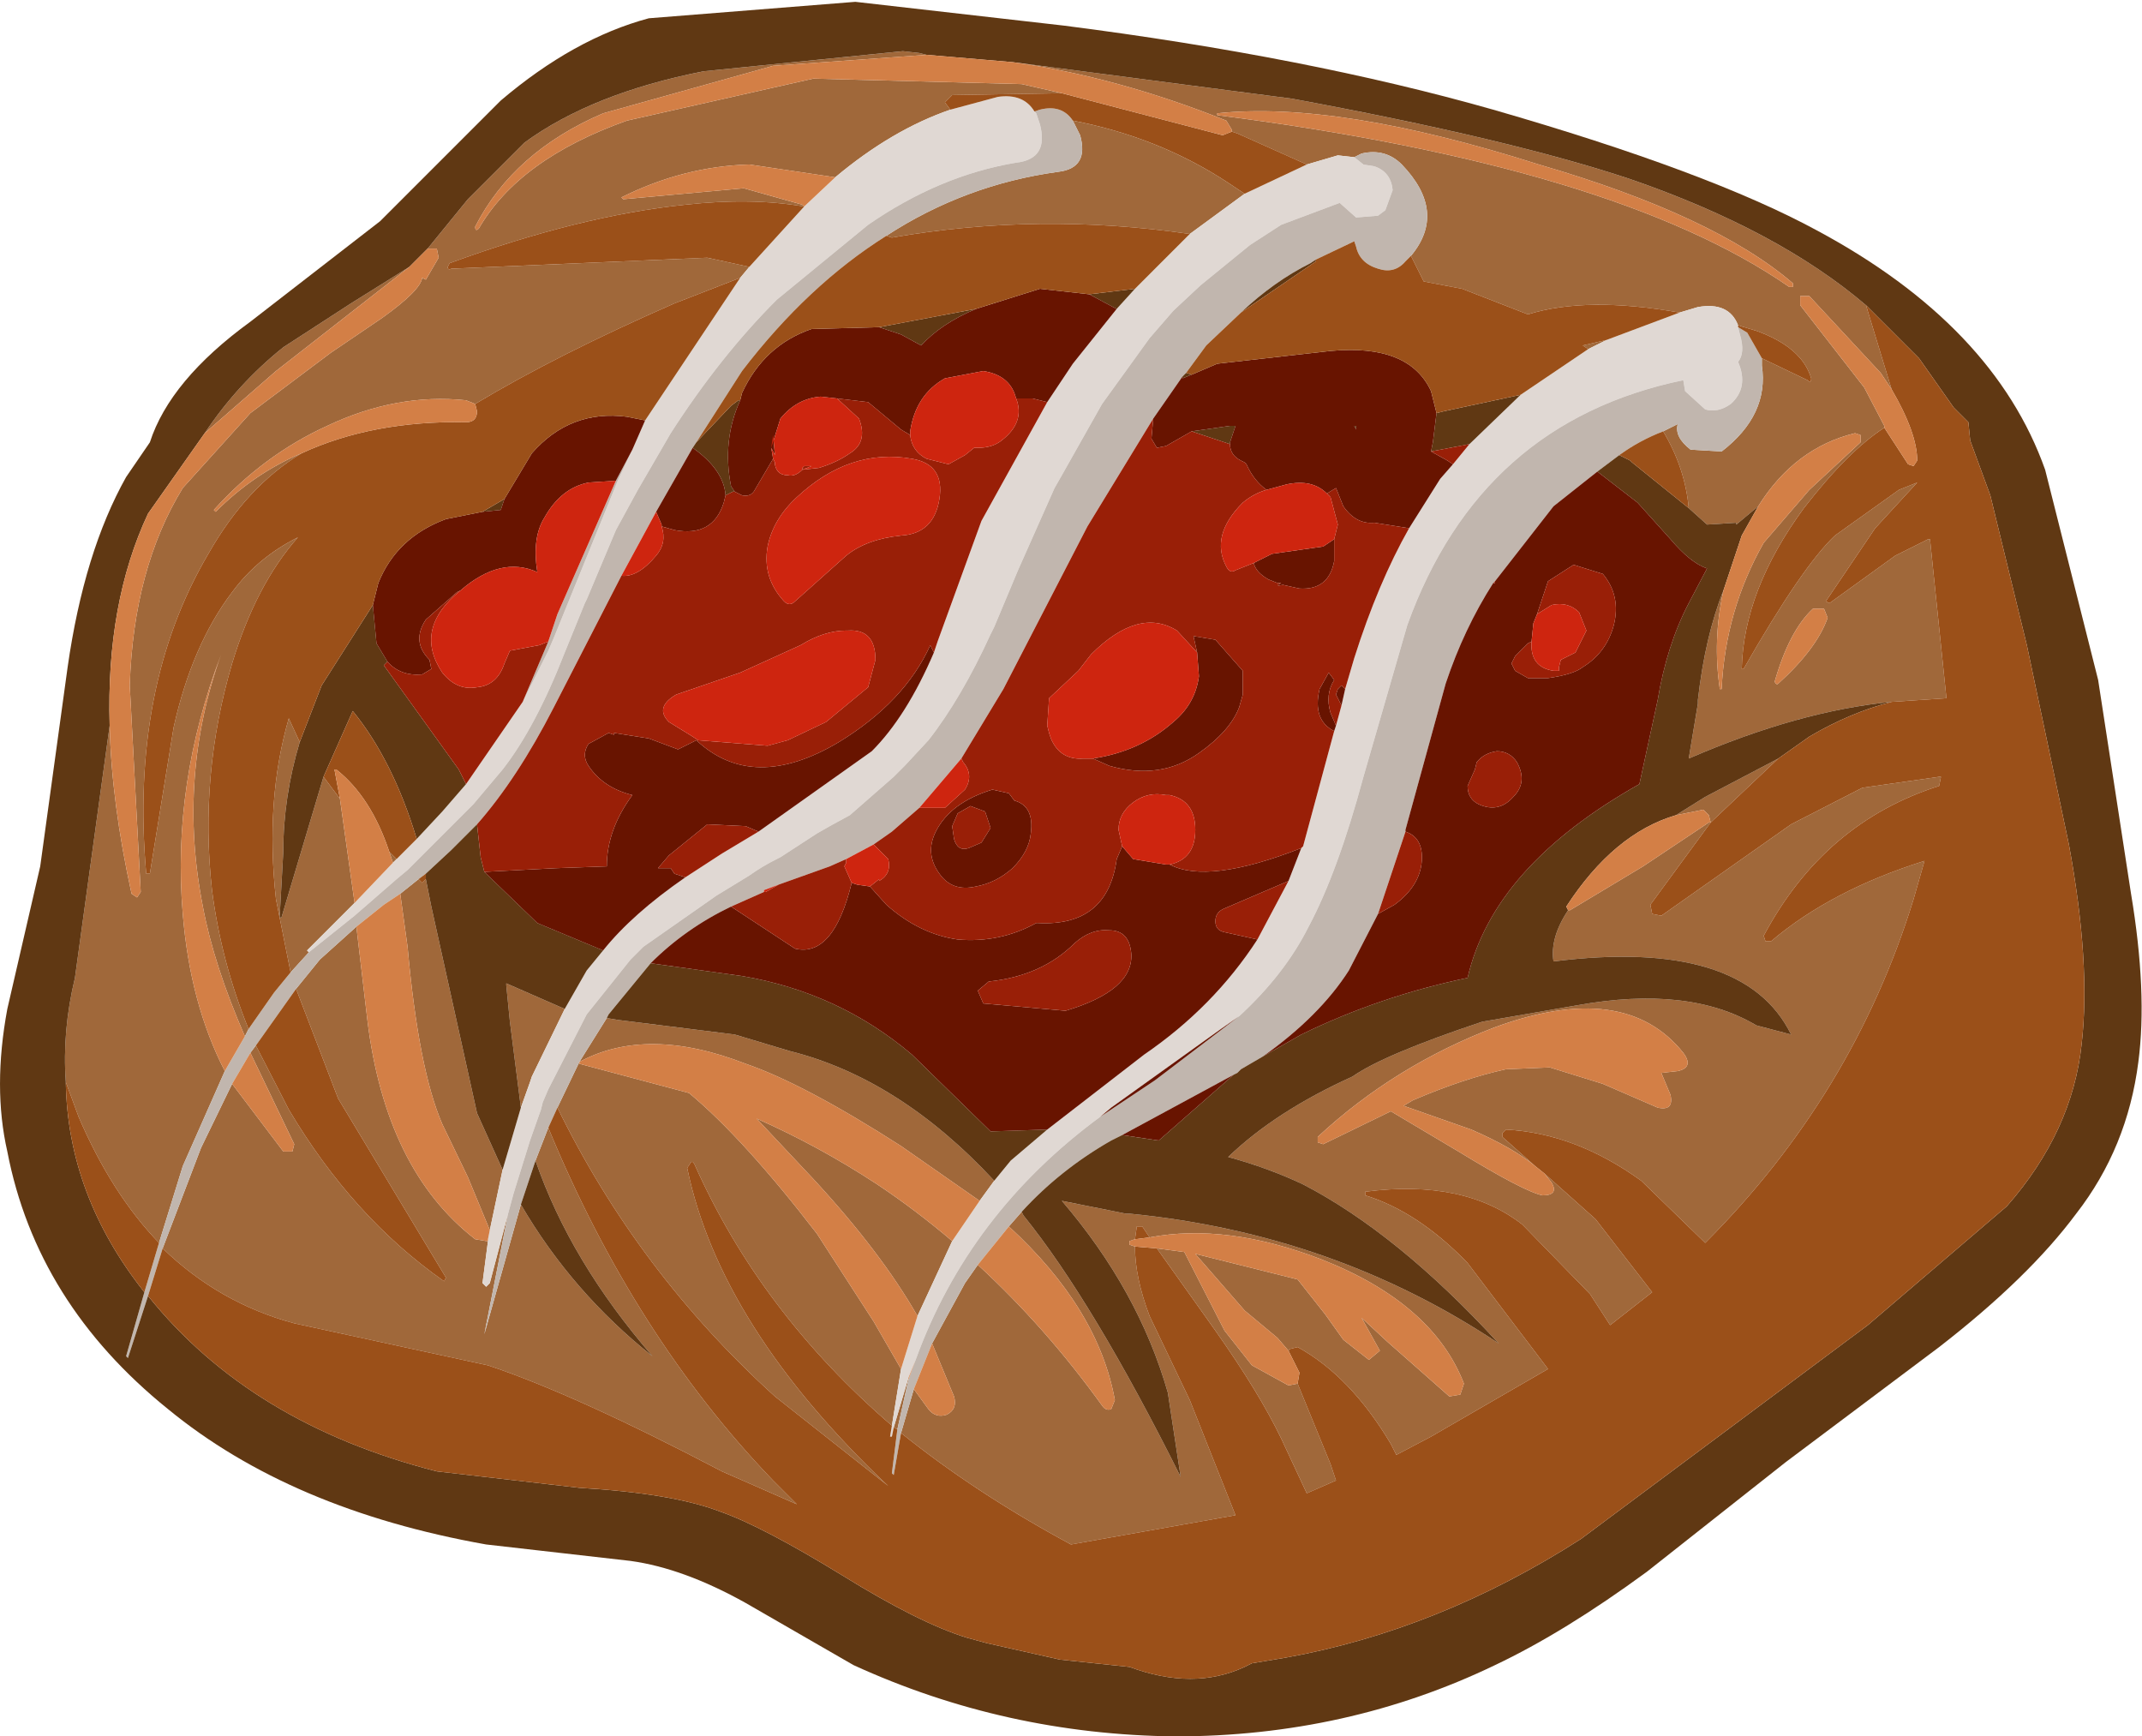 <?xml version="1.0" encoding="UTF-8" standalone="no"?>
<svg
   xmlns:dc="http://purl.org/dc/elements/1.1/"
   xmlns:cc="http://creativecommons.org/ns#"
   xmlns:rdf="http://www.w3.org/1999/02/22-rdf-syntax-ns#"
   xmlns:svg="http://www.w3.org/2000/svg"
   xmlns="http://www.w3.org/2000/svg"
   version="1.1"
   id="svg2"
   viewBox="-29.30 -23.75 58.60 47.50"
   height="47.50"
   width="58.60">
  <defs
     id="defs43" />
  <!-- Shape 1 -->
  <g
     style="stroke-linecap: round; stroke-linejoin: round;"
     id="shape_1">
    <!-- Path Fills -->
    <path
       id="path5"
       d="M 14.00,-14.30 M 14.00,-14.30 l 0.15,0.10 l 0.50,-0.25 l -0.65,0.15 M 12.50,-15.15 q 1.60,-0.50 4.15,-0.05 l 0.50,-0.15 q 0.85,-0.15 1.10,0.50 l 0.50,0.15 q 1.25,0.45 1.50,1.30 q 0.00,0.15 -0.10,0.05 l -1.25,-0.60 l 0.00,0.20 q 0.20,1.35 -1.10,2.35 l -0.85,-0.05 q -0.45,-0.35 -0.35,-0.70 l -0.40,0.20 q 0.60,1.00 0.70,2.10 l 0.50,0.45 l 0.80,-0.05 l 0.00,0.05 l 0.60,-0.50 q 1.00,-1.60 2.65,-2.00 l 0.15,0.05 l 0.00,0.20 l -1.40,1.30 l -1.25,1.45 q -1.05,1.85 -1.15,4.00 l -0.05,0.00 q -0.20,-1.35 0.10,-2.70 q -0.50,1.25 -0.70,3.00 l 0.00,0.10 l -0.25,1.50 q 3.00,-1.30 5.55,-1.55 l 1.50,-0.10 l -0.45,-4.35 l -0.05,0.00 l -0.90,0.45 l -1.80,1.30 l -0.10,-0.05 l 1.35,-2.00 l 1.15,-1.25 l -0.50,0.20 l -1.75,1.25 q -0.90,0.85 -2.50,3.65 l -0.05,0.00 q 0.05,-2.15 1.70,-4.40 q 1.20,-1.55 2.20,-2.20 l 0.00,-0.05 l -0.55,-1.05 l -1.75,-2.25 l 0.00,-0.25 l 0.25,0.00 l 1.95,2.10 l 0.30,0.45 l -0.70,-2.30 q -2.40,-2.05 -6.45,-3.45 q -3.30,-1.10 -9.25,-2.20 l -7.65,-1.00 q 2.85,0.40 5.85,1.60 l 0.15,0.25 l 0.00,0.05 l 0.15,0.05 l 1.90,0.85 l 0.85,-0.25 l 0.45,0.05 l 0.20,-0.10 q 0.65,-0.15 1.10,0.30 q 1.25,1.30 0.25,2.50 l 0.35,0.70 l 1.05,0.20 l 1.80,0.70 M 19.65,-15.90 q -4.75,-3.30 -15.65,-4.70 l 0.00,-0.05 q 3.30,-0.35 8.80,1.40 q 4.80,1.40 6.95,3.25 l 0.00,0.10 l -0.10,0.00 M -0.35,-19.05 q -2.55,0.35 -4.70,1.75 l 0.15,0.05 q 4.00,-0.70 8.15,-0.10 l 1.50,-1.10 l -0.45,-0.30 q -1.90,-1.25 -4.25,-1.70 l 0.20,0.40 q 0.25,0.90 -0.60,1.00 M -21.35,2.85 l 0.50,-0.55 l -0.05,-0.05 l 1.30,-1.30 l -0.40,-2.85 l -0.45,-0.60 l -1.15,3.85 l -0.05,0.00 l 0.10,-1.80 q 0.00,-1.50 0.45,-3.00 l -0.30,-0.65 q -0.65,2.25 -0.35,4.95 l 0.40,2.00 M -22.60,4.60 l 0.10,-0.20 q -0.75,-1.85 -1.00,-3.80 q -0.35,-3.15 0.55,-6.20 q 0.65,-2.15 1.80,-3.45 q -1.10,0.55 -1.80,1.50 q -1.10,1.45 -1.60,3.70 l -0.65,4.00 l -0.10,0.00 q -0.45,-5.10 1.70,-8.75 q 1.05,-1.85 2.55,-2.75 q -1.30,0.55 -2.35,1.60 l -0.05,-0.05 q 1.35,-1.50 3.10,-2.30 q 1.90,-0.90 3.80,-0.70 l 0.25,0.10 q 2.25,-1.35 5.45,-2.75 l 1.80,-0.70 l 0.25,-0.30 l -1.15,-0.25 l -7.00,0.30 q -0.10,0.05 -0.10,-0.05 l 0.05,-0.10 q 3.55,-1.30 6.45,-1.60 q 1.80,-0.20 3.25,0.05 l -0.05,-0.05 l -1.60,-0.45 l -3.30,0.30 l -0.05,-0.05 q 1.70,-0.85 3.50,-0.90 l 2.35,0.35 q 1.55,-1.30 3.15,-1.85 l -0.15,-0.20 l 0.20,-0.20 l 3.00,-0.05 l -1.10,-0.25 l -5.70,-0.15 l -5.10,1.15 q -2.95,1.05 -4.05,2.95 q -0.10,0.10 -0.10,-0.05 q 1.05,-2.05 3.50,-3.10 l 4.65,-1.30 l 4.20,-0.30 l -0.20,-0.05 l -0.45,-0.05 l -5.45,0.55 q -3.05,0.60 -4.90,1.95 l -1.55,1.55 l -1.10,1.35 l 0.25,0.00 l 0.05,0.25 l -0.35,0.60 l -0.10,-0.05 q -0.05,0.35 -1.10,1.10 l -1.40,0.95 l -2.20,1.65 l -1.85,2.05 q -1.35,2.20 -1.45,5.40 l 0.30,5.65 l -0.10,0.15 l -0.15,-0.10 q -0.55,-2.50 -0.60,-4.60 l -0.95,6.90 q -0.35,1.45 -0.25,2.85 l 0.35,0.95 q 0.90,2.10 2.20,3.45 l 0.65,-2.10 l 1.15,-2.60 q -0.95,-1.85 -1.15,-4.30 q -0.30,-3.55 1.05,-7.10 q -1.20,3.35 -0.50,6.90 q 0.30,1.60 1.15,3.55 M -23.80,7.65 l -1.05,2.75 q 1.55,1.50 3.60,2.05 l 5.30,1.15 q 2.40,0.80 6.40,2.90 l 2.05,0.90 l -0.65,-0.65 q -3.80,-3.95 -6.15,-9.65 l -0.35,0.90 q 0.95,2.75 3.20,5.35 q -2.20,-1.75 -3.60,-4.15 l -1.00,3.55 l 0.65,-3.30 l -0.50,1.90 l -0.10,0.10 l -0.10,-0.10 l 0.15,-1.15 l -0.05,0.00 l -0.30,-0.05 q -2.45,-1.90 -2.95,-6.00 l -0.30,-2.55 l -1.00,0.90 l -0.65,0.80 l 1.15,3.00 l 2.95,4.90 l -0.05,0.10 q -2.50,-1.75 -4.25,-4.70 l -0.90,-1.75 l -0.15,0.20 l 1.20,2.50 l -0.05,0.20 l -0.25,0.00 l -1.40,-1.85 l -0.85,1.75 M -17.85,0.30 l -0.50,0.40 l 0.20,1.45 q 0.30,3.35 0.95,4.85 l 0.70,1.45 l 0.60,1.45 l 0.35,-1.65 l -0.70,-1.55 l -1.25,-5.65 l -0.15,-0.75 l -0.10,0.10 l -0.10,-0.10 M -14.75,5.70 l 0.90,-1.85 l -1.60,-0.70 l 0.00,0.05 l 0.10,1.00 l 0.30,2.35 l 0.25,-0.70 l 0.05,-0.15 M -13.45,5.30 l -0.60,1.25 q 2.20,4.50 5.95,7.90 l 3.10,2.45 q -4.60,-4.35 -5.50,-8.70 l 0.10,-0.15 q 0.05,-0.05 0.10,0.05 q 1.80,4.05 5.40,7.15 l 0.25,-1.55 l -0.75,-1.30 l -1.55,-2.40 q -2.00,-2.60 -3.50,-3.85 l -3.00,-0.80 l 0.00,-0.05 q 1.85,-1.00 4.55,0.05 q 1.60,0.55 4.25,2.25 l 2.15,1.50 l 0.40,-0.55 q -2.60,-2.80 -5.60,-3.55 l -1.50,-0.45 l -3.20,-0.40 l -0.30,-0.05 l -0.75,1.20 M 20.70,-6.85 q -0.30,0.85 -1.35,1.80 q -0.05,0.05 -0.10,-0.05 q 0.40,-1.40 1.05,-2.00 l 0.30,0.00 l 0.10,0.25 M 17.35,-1.95 l -0.80,0.50 l 0.75,-0.15 l 0.15,0.15 l 0.05,0.20 l -0.05,0.00 l -1.80,1.20 l -2.00,1.20 l -0.05,0.00 q -0.50,0.75 -0.40,1.40 q 5.20,-0.65 6.50,2.00 l -0.95,-0.25 q -1.85,-1.10 -4.90,-0.55 l -2.60,0.45 q -2.70,0.90 -3.55,1.50 q -2.10,0.95 -3.40,2.20 q 1.10,0.30 2.05,0.75 q 2.60,1.35 5.35,4.35 q -4.50,-3.00 -10.10,-3.55 l -0.10,0.00 l -1.75,-0.35 q 2.10,2.45 2.90,5.25 l 0.35,2.30 q -2.40,-4.80 -4.30,-7.15 l -0.05,-0.10 l -0.35,0.40 q 2.45,2.25 2.90,4.75 l -0.10,0.25 q -0.15,0.05 -0.25,-0.10 q -1.55,-2.15 -3.40,-3.85 l -0.35,0.50 l -0.90,1.65 l 0.60,1.45 q 0.10,0.35 -0.20,0.50 q -0.30,0.10 -0.50,-0.15 l -0.40,-0.55 l -0.35,1.20 q 2.05,1.65 4.65,3.05 l 4.50,-0.80 l -1.25,-3.15 l -1.10,-2.30 q -0.40,-1.05 -0.40,-1.90 l -0.15,-0.05 l 0.00,-0.10 l 0.15,-0.05 l 0.05,-0.35 l 0.15,0.00 l 0.20,0.30 q 2.10,-0.40 4.70,0.60 q 3.05,1.20 3.90,3.40 l -0.10,0.30 l -0.30,0.05 l -1.70,-1.50 l -0.70,-0.65 l 0.50,0.90 l -0.30,0.25 l -0.70,-0.55 l -0.50,-0.70 l -0.75,-0.95 l -2.80,-0.70 l 1.35,1.55 l 0.90,0.75 l 0.30,0.35 l 0.05,-0.05 l 0.20,-0.05 q 1.45,0.80 2.55,2.65 l 0.15,0.30 l 0.95,-0.50 l 3.20,-1.85 l -0.15,-0.20 l -2.05,-2.70 q -1.35,-1.40 -2.80,-1.85 l 0.00,-0.10 q 2.70,-0.35 4.30,0.90 l 1.85,1.90 l 0.55,0.85 l 1.15,-0.90 l -1.55,-2.00 l -1.40,-1.25 l 0.20,0.25 q 0.20,0.35 -0.25,0.35 q -0.50,-0.10 -2.30,-1.20 l -1.85,-1.10 l -1.85,0.90 l -0.15,-0.05 l 0.00,-0.15 q 2.10,-1.95 4.85,-3.00 q 3.55,-1.30 5.15,0.70 q 0.30,0.40 -0.15,0.50 l -0.45,0.05 l 0.25,0.60 q 0.10,0.45 -0.35,0.35 l -1.50,-0.65 l -1.45,-0.45 l -1.20,0.05 q -1.15,0.25 -2.55,0.85 l -0.25,0.15 l 1.85,0.65 q 1.15,0.50 1.75,1.00 l -0.90,-0.80 l 0.00,-0.10 l 0.10,-0.10 q 1.90,0.10 3.70,1.40 l 1.75,1.70 q 4.05,-4.05 5.70,-9.40 l 0.30,-1.05 q -2.55,0.80 -4.20,2.20 l -0.15,0.00 l -0.05,-0.15 q 1.65,-3.10 4.80,-4.10 l 0.05,-0.25 l -0.05,0.00 l -2.10,0.30 l -1.95,1.00 l -3.55,2.50 l -0.25,-0.05 l -0.05,-0.25 l 1.65,-2.25 l 1.85,-1.75 l -2.00,1.05 M -4.20,12.25 l 0.95,-2.05 q -1.00,-0.85 -2.05,-1.55 q -1.60,-1.05 -3.30,-1.80 l 1.55,1.65 q 1.85,2.00 2.85,3.75 M -4.45,13.95 l -0.40,1.35 l 0.10,0.05 l 0.30,-1.35 l 0.00,-0.05 M 3.10,10.50 l -0.75,-0.10 l 1.60,2.25 q 1.20,1.70 1.80,2.95 l 0.70,1.50 l 0.80,-0.35 l -0.15,-0.45 l -0.90,-2.20 l -0.25,0.05 l -1.00,-0.55 l -0.75,-0.95 l -1.10,-2.15 M -21.55,-14.25 q -1.25,1.00 -2.15,2.35 l 1.95,-1.70 l 3.65,-2.85 l -1.60,1.00 l -1.85,1.20 M -18.65,-0.45 l 0.10,0.30 l 0.10,-0.10 l -0.20,-0.20 "
       style="stroke: none; stroke-opacity: 0.000; stroke-width: 0.00; fill: #A0683A; fill-opacity: 1.000; " />
    <!-- Path Lines -->
    <path
       id="path7"
       d="M 14.00,-14.30 "
       style="stroke: none; stroke-opacity: 0.000; stroke-width: 0.00; fill: none; fill-opacity: 0.000; " />
    <!-- Path Fills -->
    <path
       id="path9"
       d="M 16.65,-15.20 M 16.65,-15.20 l -2.00,0.75 l -0.50,0.25 l -1.85,1.25 l -1.40,1.35 l -0.45,0.55 l -0.35,0.40 l -0.85,1.35 q -0.85,1.50 -1.50,3.55 l -0.25,0.85 l -0.10,0.45 l -0.15,0.55 l -0.05,0.15 l -0.85,3.15 l -0.05,0.05 l -0.35,0.90 l -0.85,1.60 q -1.20,1.85 -3.10,3.15 l -2.65,2.05 l -1.00,0.85 l -0.45,0.55 l -0.40,0.55 l -0.75,1.10 l -0.95,2.05 l -0.45,1.45 l -0.25,1.55 l -0.05,0.30 l 0.05,0.00 l 0.05,-0.25 l 0.40,-1.35 l 0.20,-0.50 q 1.45,-4.00 5.05,-6.65 l 0.30,-0.25 l 3.00,-2.15 l 0.50,-0.35 q 1.25,-1.15 1.90,-2.45 q 0.80,-1.50 1.50,-4.10 l 1.20,-4.15 q 2.00,-5.55 7.55,-6.70 l 0.05,0.30 l 0.55,0.50 q 0.35,0.10 0.70,-0.15 q 0.50,-0.45 0.20,-1.15 q 0.20,-0.25 0.05,-0.75 l -0.05,-0.20 l 0.00,-0.05 q -0.25,-0.65 -1.10,-0.50 l -0.50,0.15 M 7.30,-19.50 l -0.85,0.25 l -1.70,0.80 l -1.50,1.10 l -1.50,1.50 l -0.50,0.55 l -1.20,1.50 l -0.70,1.05 l -1.80,3.25 l -1.20,3.30 l -0.10,0.30 q -0.75,1.75 -1.70,2.70 l -3.10,2.20 l -1.00,0.60 l -1.00,0.65 q -1.45,1.00 -2.25,2.00 l -0.45,0.55 l -0.60,1.05 l -0.90,1.85 l -0.05,0.15 l -0.25,0.70 l -0.50,1.70 l -0.35,1.65 l -0.05,0.25 l 0.00,0.05 l -0.15,1.15 l 0.10,0.10 l 0.10,-0.10 l 0.50,-1.90 l 0.15,-0.55 l 0.45,-1.45 l 0.30,-0.85 l 0.05,-0.20 l 0.15,-0.35 l 1.05,-2.05 l 1.20,-1.50 l 0.35,-0.35 l 2.00,-1.40 l 0.90,-0.55 q 0.35,-0.25 0.75,-0.45 l 0.10,-0.05 l 1.00,-0.65 l 0.35,-0.20 l 0.55,-0.30 l 1.20,-1.05 l 0.10,-0.10 l 0.20,-0.20 l 0.65,-0.70 q 0.90,-1.15 1.70,-2.90 l 0.10,-0.20 l 0.65,-1.55 l 1.00,-2.25 l 0.20,-0.35 l 1.10,-1.95 l 1.30,-1.80 l 0.65,-0.75 l 0.75,-0.70 l 1.35,-1.10 l 0.85,-0.55 l 1.60,-0.60 l 0.45,0.40 l 0.60,-0.05 l 0.20,-0.15 l 0.20,-0.55 q -0.05,-0.50 -0.50,-0.65 l -0.30,-0.05 l -0.25,-0.20 l -0.45,-0.05 M -0.95,-20.65 l -0.05,-0.05 q -0.30,-0.50 -1.00,-0.40 l -1.30,0.35 q -1.60,0.55 -3.15,1.85 l -0.85,0.80 l -1.50,1.65 l -0.25,0.30 l -2.50,3.75 l -0.10,0.15 l -0.35,0.80 l -0.40,0.85 l -1.75,4.30 l -0.15,0.35 l -0.70,1.40 l -1.55,2.25 l -0.65,0.75 l -0.70,0.75 l -0.55,0.55 l -0.10,0.10 l -1.05,1.10 l -1.30,1.30 l 0.05,0.05 l 1.25,-1.00 l 1.15,-1.00 l 0.30,-0.25 l 0.35,-0.35 l 1.45,-1.45 l 0.80,-0.95 q 0.90,-1.15 1.70,-3.20 l 0.55,-1.35 l 0.05,-0.10 l 0.80,-1.90 l 0.60,-1.10 l 0.90,-1.55 q 1.35,-2.10 2.90,-3.65 l 2.50,-2.05 q 1.95,-1.35 4.05,-1.70 q 0.90,-0.10 0.65,-1.05 l -0.10,-0.30 "
       style="stroke: none; stroke-opacity: 0.000; stroke-width: 0.00; fill: #E0D8D3; fill-opacity: 1.000; " />
    <!-- Path Lines -->
    <path
       id="path11"
       d="M 16.65,-15.20 "
       style="stroke: none; stroke-opacity: 0.000; stroke-width: 0.00; fill: none; fill-opacity: 0.000; " />
    <!-- Path Fills -->
    <path
       id="path13"
       d="M 9.15,-16.60 M 9.15,-16.60 l 0.15,-0.15 q 1.00,-1.20 -0.25,-2.50 q -0.45,-0.45 -1.10,-0.30 l -0.20,0.10 l 0.25,0.20 l 0.30,0.05 q 0.45,0.15 0.50,0.65 l -0.20,0.55 l -0.20,0.15 l -0.60,0.05 l -0.45,-0.40 l -1.60,0.60 l -0.85,0.55 l -1.35,1.10 l -0.75,0.70 l -0.65,0.75 l -1.30,1.80 l -1.10,1.95 l -0.20,0.35 l -1.00,2.25 l -0.65,1.55 l -0.10,0.20 q -0.80,1.75 -1.70,2.90 l -0.65,0.70 l -0.20,0.20 l -0.10,0.10 l -1.20,1.05 l -0.55,0.30 l -0.35,0.20 l -1.00,0.65 l -0.10,0.05 q -0.40,0.20 -0.75,0.45 l -0.90,0.55 l -2.00,1.40 l -0.35,0.35 l -1.20,1.50 l -1.05,2.05 l -0.15,0.35 l -0.05,0.20 l -0.30,0.85 l -0.45,1.45 l -0.15,0.55 l -0.65,3.30 l 1.00,-3.55 l 0.40,-1.20 l 0.35,-0.90 l 0.25,-0.55 l 0.60,-1.25 l 0.75,-1.20 l 0.05,-0.10 l 1.15,-1.40 q 0.95,-0.95 2.20,-1.55 l 0.90,-0.40 l 0.00,-0.05 l 0.40,-0.15 l 1.40,-0.50 l 0.45,-0.20 l 0.75,-0.40 l 0.50,-0.35 l 0.75,-0.65 l 1.15,-1.35 l 1.15,-1.90 l 2.30,-4.45 l 1.80,-2.95 l 0.80,-1.15 l 0.10,-0.10 l 0.55,-0.75 l 0.95,-0.90 q 0.90,-0.85 1.90,-1.35 l 0.15,-0.10 l 1.05,-0.50 l 0.05,0.15 q 0.10,0.45 0.60,0.60 q 0.45,0.15 0.75,-0.20 M 6.50,1.60 q -0.65,1.30 -1.90,2.45 l -2.30,1.75 l -1.50,1.00 q -3.60,2.65 -5.05,6.65 l -0.20,0.55 l -0.30,1.35 l -0.15,1.20 l 0.05,0.05 l 0.20,-1.15 l 0.35,-1.20 l 0.50,-1.25 l 0.90,-1.65 l 0.35,-0.50 l 0.85,-1.05 l 0.35,-0.40 q 1.05,-1.15 2.45,-1.95 l 0.30,-0.15 l 3.05,-1.65 l 0.10,-0.05 l 0.10,-0.10 l 0.60,-0.35 q 1.55,-1.10 2.35,-2.35 l 0.80,-1.55 l 0.75,-2.25 l 0.00,-0.05 l 1.10,-4.00 q 0.50,-1.50 1.30,-2.75 l 0.05,-0.05 l 1.60,-2.05 l 1.20,-0.95 l 0.60,-0.45 q 0.55,-0.40 1.20,-0.65 l 0.40,-0.20 q -0.10,0.35 0.35,0.70 l 0.85,0.05 q 1.30,-1.00 1.10,-2.35 l 0.00,-0.20 l -0.40,-0.70 l -0.25,-0.15 l 0.05,0.20 q 0.15,0.50 -0.05,0.75 q 0.30,0.70 -0.20,1.15 q -0.35,0.25 -0.70,0.15 l -0.55,-0.50 l -0.05,-0.30 q -5.55,1.15 -7.55,6.70 l -1.20,4.15 q -0.70,2.60 -1.50,4.10 M -12.40,-10.60 l 0.40,-0.85 l -0.45,0.85 l -1.60,3.65 l -0.25,0.75 l -0.70,1.65 l 0.70,-1.40 l 0.15,-0.35 l 1.75,-4.30 M -5.05,-17.30 q 2.15,-1.40 4.70,-1.75 q 0.85,-0.10 0.60,-1.00 l -0.20,-0.40 q -0.30,-0.45 -0.90,-0.30 l -0.15,0.05 l 0.05,0.05 l 0.10,0.30 q 0.25,0.95 -0.65,1.05 q -2.10,0.35 -4.05,1.70 l -2.50,2.05 q -1.55,1.55 -2.90,3.65 l -0.90,1.55 l -0.60,1.10 l -0.80,1.90 l -0.05,0.10 l -0.55,1.35 q -0.80,2.05 -1.70,3.20 l -0.80,0.95 l -1.45,1.45 l -0.35,0.35 l -0.30,0.25 l -1.15,1.00 l -1.25,1.00 l -0.50,0.55 l -0.45,0.55 l -0.70,1.00 l -0.10,0.20 l -0.55,0.95 l -1.15,2.60 l -0.65,2.10 l -0.40,1.35 l -0.50,1.75 l 0.05,0.05 l 0.55,-1.70 l 0.40,-1.30 l 1.05,-2.75 l 0.85,-1.75 l 0.50,-0.85 l 0.15,-0.20 l 1.10,-1.55 l 0.65,-0.80 l 1.00,-0.90 l 0.75,-0.60 l 0.45,-0.30 l 0.50,-0.40 l 0.20,-0.15 l 0.70,-0.65 l 0.70,-0.70 q 1.10,-1.25 2.10,-3.20 l 1.85,-3.60 l 0.95,-1.75 l 1.00,-1.75 l 0.10,-0.15 l 1.25,-1.95 q 1.80,-2.35 3.95,-3.70 "
       style="stroke: none; stroke-opacity: 0.000; stroke-width: 0.00; fill: #C1B6AE; fill-opacity: 1.000; " />
    <!-- Path Lines -->
    <path
       id="path15"
       d="M 9.15,-16.60 "
       style="stroke: none; stroke-opacity: 0.000; stroke-width: 0.00; fill: none; fill-opacity: 0.000; " />
    <!-- Path Fills -->
    <path
       id="path17"
       d="M 6.70,-16.60 M 6.70,-16.60 l 0.00,-0.05 l -0.15,0.10 q -1.00,0.50 -1.90,1.35 l 2.05,-1.40 M 3.30,-13.50 l -0.15,-0.05 l -0.10,0.10 l 0.00,0.05 l 0.25,-0.10 M 10.20,-12.50 l -0.20,0.05 l -0.10,0.80 l -0.05,0.25 l 1.05,-0.20 l 1.40,-1.35 l -2.10,0.45 M 15.30,-18.85 q 4.05,1.40 6.45,3.45 l 1.45,1.45 l 0.95,1.35 l 0.40,0.40 l 0.05,0.50 l 0.55,1.50 l 1.00,4.10 l 1.15,5.45 q 0.60,3.25 0.35,5.45 q -0.25,2.40 -2.05,4.45 l -3.80,3.25 l -7.85,5.85 q -3.90,2.50 -8.10,3.25 l -0.90,0.15 l -0.20,0.10 q -1.40,0.65 -3.15,0.00 l -1.90,-0.20 l -2.00,-0.45 l -0.55,-0.15 q -1.30,-0.40 -3.40,-1.70 q -2.20,-1.35 -3.35,-1.75 q -1.30,-0.50 -3.85,-0.65 l -3.90,-0.45 q -5.10,-1.30 -7.90,-4.80 l -0.55,1.70 l -0.05,-0.05 l 0.50,-1.75 q -2.10,-2.65 -2.15,-5.75 q -0.10,-1.40 0.25,-2.85 l 0.95,-6.90 q -0.10,-3.35 1.05,-5.80 l 1.55,-2.20 q 0.90,-1.35 2.15,-2.35 l 1.85,-1.20 l 1.60,-1.00 l 0.20,-0.20 l 0.30,-0.30 l 1.10,-1.35 l 1.55,-1.55 q 1.85,-1.35 4.90,-1.95 l 5.45,-0.55 l 0.45,0.05 l 0.20,0.05 l 2.35,0.20 l 7.65,1.00 q 5.95,1.10 9.25,2.20 M 17.40,-9.40 l -0.50,-0.45 l -1.55,-1.25 l -0.05,-0.05 l -0.30,-0.15 l -0.60,0.45 l 1.10,0.85 l 0.90,1.00 q 0.55,0.65 1.00,0.80 l -0.50,0.95 q -0.60,1.15 -0.85,2.65 l -0.50,2.30 q -4.00,2.25 -4.70,5.30 q -2.40,0.50 -4.55,1.55 l -1.05,0.60 l -0.60,0.35 l -0.10,0.10 l -0.10,0.05 l -2.05,1.80 l -1.00,-0.15 l -0.30,0.15 q -1.40,0.80 -2.45,1.95 l 0.05,0.10 q 1.90,2.35 4.30,7.15 l -0.35,-2.30 q -0.80,-2.80 -2.90,-5.25 l 1.75,0.35 l 0.10,0.00 q 5.60,0.55 10.10,3.55 q -2.75,-3.00 -5.35,-4.35 q -0.95,-0.45 -2.05,-0.75 q 1.30,-1.25 3.40,-2.20 q 0.85,-0.60 3.55,-1.50 l 2.60,-0.45 q 3.05,-0.55 4.90,0.55 l 0.95,0.25 q -1.30,-2.65 -6.50,-2.00 q -0.10,-0.65 0.40,-1.40 l -0.05,-0.10 q 1.30,-2.00 3.00,-2.50 l 0.80,-0.50 l 2.00,-1.05 l 0.85,-0.60 q 1.10,-0.65 2.25,-0.95 q -2.55,0.25 -5.55,1.55 l 0.25,-1.50 l 0.00,-0.10 q 0.20,-1.75 0.70,-3.00 l 0.50,-1.50 l 0.45,-0.80 l -0.60,0.50 l 0.00,-0.05 l -0.80,0.05 M -16.95,-0.50 l -0.70,0.65 l 0.00,0.15 l 0.15,0.75 l 1.25,5.65 l 0.70,1.55 l 0.50,-1.70 l -0.30,-2.35 l -0.10,-1.00 l 0.00,-0.05 l 1.60,0.70 l 0.60,-1.05 l 0.45,-0.55 l -1.80,-0.75 l -1.40,-1.35 l -0.05,-0.05 l -0.10,-0.40 l -0.10,-0.90 l -0.70,0.70 M -10.25,-11.65 l -0.10,0.15 q 0.85,0.60 0.90,1.30 l 0.20,-0.10 l 0.05,0.00 l -0.10,-0.15 q -0.25,-1.25 0.25,-2.35 l -0.05,0.00 l -0.20,0.15 l -0.95,1.00 M -14.65,8.00 l -0.40,1.20 q 1.40,2.40 3.60,4.15 q -2.25,-2.60 -3.20,-5.35 M -12.65,4.00 l -0.05,0.10 l 0.30,0.05 l 3.20,0.40 l 1.50,0.45 q 3.00,0.75 5.60,3.55 l 0.45,-0.55 l 1.00,-0.85 l -1.55,0.05 l -2.15,-2.10 q -2.00,-1.70 -4.65,-2.15 l -2.50,-0.35 l -1.15,1.40 M 7.80,-12.00 l 0.00,-0.10 l -0.05,0.00 l 0.05,0.10 M 4.35,-12.10 l -1.05,0.15 l 1.05,0.35 l 0.00,-0.05 l 0.15,-0.45 l -0.15,0.00 M 29.00,0.70 l -0.90,-5.85 l -1.45,-5.75 q -1.40,-3.95 -6.25,-6.55 q -2.95,-1.60 -8.85,-3.30 q -5.10,-1.45 -11.75,-2.30 l -5.70,-0.65 l -5.65,0.45 q -2.05,0.55 -4.05,2.25 l -3.30,3.30 l -3.55,2.75 q -2.20,1.60 -2.75,3.30 l -0.65,0.95 q -1.15,2.05 -1.60,5.20 l -0.75,5.45 l -0.90,3.90 q -0.40,2.15 0.00,3.90 q 0.80,4.15 4.40,7.05 q 3.35,2.75 8.70,3.70 l 3.95,0.45 q 1.45,0.20 3.15,1.15 l 2.95,1.70 q 4.15,1.90 8.80,1.95 q 4.70,0.00 8.75,-1.95 q 1.90,-0.90 4.15,-2.55 l 3.80,-3.00 l 4.20,-3.15 q 2.45,-1.90 3.75,-3.65 q 1.40,-1.80 1.70,-4.15 q 0.25,-1.90 -0.20,-4.60 M -15.50,-10.10 l -0.60,0.35 l 0.50,-0.05 l 0.10,-0.30 M -4.10,-14.30 q 0.55,-0.60 1.50,-1.00 l -2.65,0.50 l 0.60,0.20 l 0.55,0.30 M 1.75,-15.85 l -1.25,0.15 l 0.65,0.35 l 0.10,0.05 l 0.50,-0.55 M -19.10,-7.20 l -1.40,2.20 l -0.60,1.55 q -0.45,1.50 -0.45,3.00 l -0.10,1.80 l 0.05,0.00 l 1.15,-3.85 l 0.80,-1.80 q 1.10,1.35 1.75,3.50 l 0.70,-0.75 l 0.65,-0.75 l -0.20,-0.40 l -2.05,-2.85 l 0.10,-0.10 l -0.30,-0.50 l -0.10,-1.05 "
       style="stroke: none; stroke-opacity: 0.000; stroke-width: 0.00; fill: #603813; fill-opacity: 1.000; " />
    <!-- Path Lines -->
    <path
       id="path19"
       d="M 6.70,-16.60 "
       style="stroke: none; stroke-opacity: 0.000; stroke-width: 0.00; fill: none; fill-opacity: 0.000; " />
    <!-- Path Fills -->
    <path
       id="path21"
       d="M 4.00,-13.80 M 4.00,-13.80 l -0.70,0.30 l -0.25,0.10 l 0.00,-0.05 l -0.80,1.15 l -0.05,0.55 l 0.15,0.25 l 0.25,-0.05 l 0.70,-0.40 l 1.05,-0.15 l 0.15,0.00 l -0.15,0.45 l 0.00,0.05 q 0.00,0.30 0.30,0.45 l 0.10,0.05 l 0.05,0.05 q 0.20,0.45 0.55,0.70 l 0.55,-0.15 q 0.70,-0.15 1.10,0.25 l 0.25,-0.15 l 0.20,0.50 q 0.35,0.50 0.85,0.45 l 0.95,0.15 l 0.85,-1.35 l 0.35,-0.40 l -0.15,-0.10 l -0.45,-0.25 l 0.05,-0.25 l 0.10,-0.80 l -0.15,-0.60 q -0.60,-1.30 -2.75,-1.10 l -3.10,0.35 M -10.35,-11.50 l -1.00,1.75 l 0.15,0.35 l 0.00,0.05 l 0.35,0.10 q 1.05,0.20 1.35,-0.75 l 0.05,-0.20 q -0.05,-0.70 -0.90,-1.30 M 1.15,-15.35 l -0.65,-0.35 l -1.35,-0.15 l -1.75,0.55 q -0.95,0.40 -1.50,1.00 l -0.55,-0.30 l -0.60,-0.20 l -1.85,0.05 q -1.30,0.45 -1.90,1.75 l -0.05,0.20 q -0.50,1.10 -0.25,2.35 l 0.10,0.15 l 0.20,0.10 q 0.25,0.05 0.35,-0.15 l 0.50,-0.85 l -0.05,-0.30 l 0.25,-0.80 q 0.45,-0.55 1.10,-0.60 l 0.45,0.05 l 0.85,0.10 l 0.90,0.75 l 0.25,0.15 l 0.00,-0.10 q 0.15,-1.00 0.95,-1.45 l 1.05,-0.20 q 0.65,0.10 0.85,0.60 l 0.05,0.15 l 0.45,0.00 l 0.40,0.10 l 0.70,-1.05 l 1.20,-1.50 l -0.10,-0.05 M -5.45,-3.20 q 0.95,-0.95 1.70,-2.70 l -0.10,-0.20 q -0.70,1.55 -2.50,2.65 q -2.35,1.40 -3.90,-0.05 l -0.50,0.25 l -0.80,-0.30 l -0.95,-0.15 l 0.00,0.05 l -0.15,-0.05 l -0.55,0.30 q -0.20,0.30 0.00,0.60 q 0.40,0.60 1.20,0.80 q -0.70,0.95 -0.70,1.95 l -1.40,0.05 l -1.95,0.10 l 0.05,0.05 l 1.40,1.35 l 1.80,0.75 q 0.80,-1.00 2.25,-2.00 l -0.30,-0.10 l -0.10,-0.15 l -0.30,0.00 l -0.05,0.00 l 0.30,-0.35 l 1.05,-0.85 l 1.05,0.05 l 0.35,0.15 l 3.10,-2.20 M -9.30,1.05 q -1.25,0.60 -2.20,1.55 l 2.50,0.35 q 2.65,0.45 4.65,2.15 l 2.15,2.10 l 1.55,-0.05 l 2.65,-2.05 q 1.90,-1.30 3.10,-3.15 l -0.90,-0.20 q -0.25,-0.05 -0.25,-0.30 q 0.00,-0.25 0.25,-0.35 l 1.75,-0.75 l 0.35,-0.90 q -2.55,1.00 -3.60,0.45 l -0.10,0.00 l -0.90,-0.15 l -0.30,-0.35 l -0.15,0.35 q -0.25,1.85 -2.15,1.75 l -0.05,0.00 q -1.00,0.55 -2.15,0.45 q -1.05,-0.15 -1.95,-0.95 l -0.45,-0.50 l -0.35,-0.05 l -0.15,-0.05 q -0.50,2.05 -1.55,1.80 l -1.75,-1.15 M 5.50,-8.60 l -0.50,0.25 q 0.05,0.25 0.40,0.45 l 0.25,0.10 l 0.10,0.00 q -0.20,0.10 0.05,0.05 l 0.45,0.10 q 0.80,0.05 0.95,-0.75 l 0.00,-0.60 l -0.30,0.20 l -1.40,0.20 M 6.80,-4.90 q -0.20,0.85 0.40,1.15 l 0.05,-0.15 l -0.15,-0.35 q -0.15,-0.50 0.10,-0.90 l -0.15,-0.20 l -0.25,0.45 M 7.25,-4.75 l 0.15,0.30 l 0.10,-0.45 l -0.10,-0.10 l -0.10,0.10 l -0.05,0.15 M 9.15,-1.05 l 0.00,0.05 q 0.45,0.15 0.45,0.70 q 0.00,0.75 -0.75,1.30 l -0.45,0.25 l -0.80,1.55 q -0.80,1.25 -2.35,2.35 l 1.05,-0.60 q 2.15,-1.05 4.55,-1.55 q 0.70,-3.05 4.70,-5.30 l 0.50,-2.30 q 0.25,-1.50 0.85,-2.65 l 0.50,-0.95 q -0.45,-0.15 -1.00,-0.80 l -0.90,-1.00 l -1.10,-0.85 l -1.20,0.95 l -1.60,2.05 l 0.00,0.05 l -0.05,0.00 q -0.80,1.25 -1.30,2.75 l -1.10,4.00 M 12.65,-6.70 l 0.10,-0.25 l 0.30,-0.90 l 0.70,-0.45 l 0.80,0.25 q 0.50,0.60 0.30,1.40 q -0.20,0.75 -0.85,1.15 q -0.25,0.20 -0.95,0.30 l -0.55,0.00 l -0.35,-0.20 l -0.10,-0.20 l 0.10,-0.20 l 0.35,-0.35 l 0.10,-0.05 l 0.05,-0.50 M 12.10,-1.95 q -0.40,0.45 -0.95,0.20 q -0.30,-0.15 -0.30,-0.50 l 0.20,-0.45 l 0.05,-0.20 q 0.20,-0.25 0.55,-0.30 q 0.35,0.00 0.55,0.30 q 0.30,0.55 -0.10,0.95 M 1.10,6.55 l -0.30,0.25 l 1.50,-1.00 l 2.30,-1.75 l -0.50,0.35 l -3.00,2.15 M -0.15,3.90 l -2.25,-0.20 l -0.15,-0.35 l 0.30,-0.25 q 1.45,-0.15 2.35,-1.05 q 0.45,-0.40 0.95,-0.35 q 0.55,0.00 0.60,0.65 q 0.05,1.00 -1.80,1.55 M 4.45,5.65 l -3.05,1.65 l 1.00,0.15 l 2.05,-1.80 M -19.00,-6.15 l 0.30,0.50 q 0.35,0.40 0.95,0.35 l 0.25,-0.15 l -0.05,-0.25 q -0.50,-0.50 -0.10,-1.10 l 0.85,-0.75 l 0.10,-0.05 q 1.10,-0.95 2.10,-0.50 q -0.15,-0.95 0.20,-1.50 q 0.45,-0.80 1.20,-0.95 l 0.75,-0.05 l 0.45,-0.85 l 0.35,-0.80 l -0.50,-0.10 q -1.55,-0.20 -2.60,1.00 l -0.75,1.25 l -0.10,0.30 l -0.50,0.05 l -1.00,0.20 q -1.35,0.50 -1.85,1.75 l -0.15,0.60 l 0.10,1.05 M -2.45,-0.70 l -0.35,0.15 q -0.30,0.10 -0.40,-0.25 l -0.05,-0.35 l 0.15,-0.35 l 0.35,-0.20 l 0.40,0.15 l 0.15,0.45 l -0.25,0.40 M 7.80,-12.10 l 0.00,0.10 l -0.05,-0.10 l 0.05,0.00 M 0.60,-3.00 l 0.45,0.20 q 1.40,0.40 2.45,-0.35 q 0.85,-0.60 1.10,-1.25 l 0.10,-0.35 l 0.00,-0.65 l -0.75,-0.85 l -0.60,-0.10 l 0.10,0.45 l 0.05,0.65 q -0.10,0.75 -0.70,1.25 q -0.90,0.80 -2.20,1.00 M -8.20,-11.50 l 0.10,0.20 l -0.05,-0.55 l -0.05,0.35 M -1.70,-2.05 l -0.45,-0.10 q -1.15,0.35 -1.55,1.15 q -0.30,0.60 0.10,1.15 q 0.35,0.50 1.00,0.35 q 0.55,-0.10 1.00,-0.50 q 0.45,-0.45 0.50,-0.95 q 0.10,-0.75 -0.45,-0.90 l -0.15,-0.20 "
       style="stroke: none; stroke-opacity: 0.000; stroke-width: 0.00; fill: #681400; fill-opacity: 1.000; " />
    <!-- Path Lines -->
    <path
       id="path23"
       d="M 4.00,-13.80 "
       style="stroke: none; stroke-opacity: 0.000; stroke-width: 0.00; fill: none; fill-opacity: 0.000; " />
    <!-- Path Fills -->
    <path
       id="path25"
       d="M 22.90,-11.05 M 22.90,-11.05 l -0.65,-1.00 q -1.00,0.65 -2.20,2.20 q -1.65,2.25 -1.70,4.40 l 0.05,0.00 q 1.60,-2.80 2.50,-3.65 l 1.75,-1.25 l 0.50,-0.20 l -1.15,1.25 l -1.35,2.00 l 0.10,0.05 l 1.80,-1.30 l 0.90,-0.45 l 0.05,0.00 l 0.45,4.35 l -1.50,0.10 q -1.15,0.30 -2.25,0.95 l -0.85,0.60 l -1.85,1.75 l -1.65,2.25 l 0.05,0.25 l 0.25,0.05 l 3.55,-2.50 l 1.95,-1.00 l 2.10,-0.30 l 0.05,0.00 l -0.05,0.25 q -3.15,1.00 -4.80,4.10 l 0.05,0.15 l 0.15,0.00 q 1.65,-1.40 4.20,-2.20 l -0.30,1.05 q -1.65,5.35 -5.70,9.40 l -1.75,-1.70 q -1.80,-1.30 -3.70,-1.40 l -0.10,0.10 l 0.00,0.10 l 0.90,0.80 l 0.25,0.20 l 1.40,1.25 l 1.55,2.00 l -1.15,0.90 l -0.55,-0.85 l -1.85,-1.90 q -1.60,-1.25 -4.30,-0.90 l 0.00,0.10 q 1.45,0.45 2.80,1.85 l 2.05,2.70 l 0.15,0.20 l -3.20,1.85 l -0.95,0.50 l -0.15,-0.30 q -1.10,-1.85 -2.55,-2.65 l -0.20,0.05 l -0.05,0.05 l 0.30,0.60 l -0.05,0.30 l 0.90,2.20 l 0.15,0.45 l -0.80,0.35 l -0.70,-1.50 q -0.60,-1.25 -1.80,-2.95 l -1.60,-2.25 l -0.60,-0.05 q 0.00,0.85 0.40,1.90 l 1.10,2.30 l 1.25,3.15 l -4.50,0.80 q -2.60,-1.40 -4.65,-3.05 l -0.20,1.15 l -0.05,-0.05 l 0.15,-1.20 l -0.10,-0.05 l -0.05,0.25 l -0.05,0.00 l 0.05,-0.30 q -3.60,-3.10 -5.40,-7.15 q -0.05,-0.10 -0.10,-0.05 l -0.10,0.15 q 0.90,4.35 5.50,8.70 l -3.10,-2.45 q -3.75,-3.40 -5.95,-7.90 l -0.25,0.55 q 2.35,5.70 6.15,9.65 l 0.65,0.65 l -2.05,-0.90 q -4.00,-2.10 -6.40,-2.90 l -5.30,-1.15 q -2.05,-0.55 -3.60,-2.05 l -0.40,1.30 q 2.80,3.50 7.90,4.80 l 3.90,0.45 q 2.55,0.15 3.85,0.65 q 1.15,0.40 3.35,1.75 q 2.10,1.30 3.40,1.70 l 0.55,0.15 l 2.00,0.45 l 1.90,0.20 q 1.75,0.65 3.15,0.00 l 0.20,-0.10 l 0.90,-0.15 q 4.20,-0.75 8.10,-3.25 l 7.85,-5.85 l 3.80,-3.25 q 1.80,-2.05 2.05,-4.45 q 0.25,-2.20 -0.35,-5.45 l -1.15,-5.45 l -1.00,-4.10 l -0.55,-1.50 l -0.05,-0.50 l -0.40,-0.40 l -0.95,-1.35 l -1.45,-1.45 l 0.70,2.30 q 0.70,1.20 0.70,1.95 l -0.10,0.15 l -0.15,-0.05 M 4.55,-20.10 l -0.15,-0.05 l -0.25,0.10 l -4.40,-1.15 l -3.00,0.05 l -0.20,0.20 l 0.15,0.20 l 1.30,-0.35 q 0.70,-0.10 1.00,0.40 l 0.15,-0.05 q 0.60,-0.15 0.90,0.30 q 2.35,0.45 4.25,1.70 l 0.45,0.30 l 1.70,-0.80 l -1.90,-0.85 M 18.25,-14.85 l 0.00,0.05 l 0.25,0.15 l 0.40,0.70 l 1.25,0.60 q 0.10,0.10 0.10,-0.05 q -0.25,-0.85 -1.50,-1.30 l -0.50,-0.15 M 16.90,-9.85 q -0.10,-1.10 -0.70,-2.10 q -0.65,0.25 -1.20,0.65 l 0.30,0.15 l 0.05,0.05 l 1.55,1.25 M -21.80,3.40 l 0.45,-0.55 l -0.40,-2.00 q -0.30,-2.70 0.35,-4.95 l 0.30,0.65 l 0.60,-1.55 l 1.40,-2.20 l 0.15,-0.60 q 0.50,-1.25 1.85,-1.75 l 1.00,-0.20 l 0.60,-0.35 l 0.75,-1.25 q 1.05,-1.20 2.60,-1.00 l 0.50,0.10 l 0.10,-0.15 l 2.50,-3.75 l -1.80,0.70 q -3.20,1.40 -5.45,2.75 l 0.05,0.20 q 0.00,0.30 -0.30,0.30 q -2.55,-0.05 -4.50,0.85 q -1.50,0.90 -2.55,2.75 q -2.15,3.65 -1.70,8.75 l 0.10,0.00 l 0.65,-4.00 q 0.50,-2.25 1.60,-3.70 q 0.70,-0.95 1.80,-1.50 q -1.15,1.30 -1.80,3.45 q -0.90,3.05 -0.55,6.20 q 0.25,1.95 1.00,3.80 l 0.70,-1.00 M -25.35,11.60 l 0.40,-1.35 q -1.30,-1.35 -2.20,-3.45 l -0.35,-0.95 q 0.05,3.10 2.15,5.75 M -21.20,3.30 l -1.10,1.55 l 0.90,1.75 q 1.75,2.95 4.25,4.70 l 0.05,-0.10 l -2.95,-4.90 l -1.15,-3.00 M -17.65,0.15 l -0.20,0.15 l 0.10,0.10 l 0.10,-0.10 l 0.00,-0.15 M -9.00,-13.60 l -1.25,1.95 l 0.95,-1.00 l 0.20,-0.15 l 0.05,0.00 l 0.05,-0.20 q 0.60,-1.30 1.90,-1.75 l 1.85,-0.05 l 2.65,-0.50 l 1.75,-0.55 l 1.35,0.15 l 1.25,-0.15 l 1.50,-1.50 q -4.15,-0.60 -8.15,0.10 l -0.15,-0.05 q -2.15,1.35 -3.95,3.70 M 1.80,9.80 l -0.05,0.35 l 0.40,-0.05 l -0.20,-0.30 l -0.15,0.00 M -9.95,-16.70 l 1.15,0.25 l 1.50,-1.65 q -1.45,-0.25 -3.25,-0.05 q -2.90,0.30 -6.45,1.60 l -0.05,0.10 q 0.00,0.10 0.10,0.05 l 7.00,-0.30 M -19.65,-4.30 l -0.80,1.80 l 0.45,0.60 l -0.15,-0.80 l 0.05,0.00 q 0.95,0.75 1.45,2.25 l 0.20,0.20 l 0.55,-0.55 q -0.65,-2.15 -1.75,-3.50 M 14.15,-14.20 l -0.15,-0.10 l 0.65,-0.15 l 2.00,-0.75 q -2.55,-0.45 -4.15,0.05 l -1.80,-0.70 l -1.05,-0.20 l -0.35,-0.70 l -0.15,0.15 q -0.30,0.35 -0.75,0.20 q -0.50,-0.15 -0.60,-0.60 l -0.05,-0.15 l -1.05,0.50 l 0.00,0.05 l -2.05,1.40 l -0.95,0.90 l -0.55,0.75 l 0.15,0.05 l 0.70,-0.30 l 3.10,-0.35 q 2.15,-0.20 2.75,1.10 l 0.15,0.60 l 0.20,-0.05 l 2.10,-0.45 l 1.85,-1.25 "
       style="stroke: none; stroke-opacity: 0.000; stroke-width: 0.00; fill: #9B5019; fill-opacity: 1.000; " />
    <!-- Path Lines -->
    <path
       id="path27"
       d="M 22.90,-11.05 "
       style="stroke: none; stroke-opacity: 0.000; stroke-width: 0.00; fill: none; fill-opacity: 0.000; " />
    <!-- Path Fills -->
    <path
       id="path29"
       d="M 4.25,-20.45 M 4.25,-20.45 q -3.00,-1.20 -5.85,-1.60 l -2.35,-0.20 l -4.20,0.30 l -4.65,1.30 q -2.45,1.05 -3.50,3.10 q 0.00,0.15 0.10,0.05 q 1.10,-1.90 4.05,-2.95 l 5.10,-1.15 l 5.70,0.15 l 1.10,0.25 l 4.40,1.15 l 0.25,-0.10 l 0.00,-0.05 l -0.15,-0.25 M 21.45,-11.90 q -1.65,0.40 -2.65,2.00 l -0.45,0.80 l -0.50,1.50 q -0.30,1.35 -0.10,2.70 l 0.05,0.00 q 0.10,-2.15 1.15,-4.00 l 1.25,-1.45 l 1.40,-1.30 l 0.00,-0.20 l -0.15,-0.05 M -23.15,5.55 l 0.55,-0.95 q -0.85,-1.95 -1.15,-3.55 q -0.70,-3.55 0.50,-6.90 q -1.35,3.55 -1.05,7.10 q 0.20,2.45 1.15,4.30 M -22.45,5.05 l -0.50,0.85 l 1.40,1.85 l 0.25,0.00 l 0.05,-0.20 l -1.20,-2.50 M -18.80,1.00 l -0.75,0.60 l 0.30,2.55 q 0.50,4.10 2.95,6.00 l 0.30,0.05 l 0.05,0.00 l 0.00,-0.05 l 0.05,-0.25 l -0.60,-1.45 l -0.70,-1.45 q -0.65,-1.50 -0.95,-4.85 l -0.20,-1.45 l -0.45,0.30 M 1.20,14.55 q -0.45,-2.50 -2.90,-4.75 l -0.85,1.05 q 1.85,1.70 3.40,3.85 q 0.10,0.15 0.25,0.10 l 0.10,-0.25 M -3.20,14.45 l -0.60,-1.45 l -0.50,1.25 l 0.40,0.55 q 0.20,0.25 0.50,0.15 q 0.30,-0.15 0.20,-0.50 M 1.60,10.30 l 0.15,0.05 l 0.60,0.05 l 0.75,0.10 l 1.10,2.15 l 0.75,0.95 l 1.00,0.55 l 0.25,-0.05 l 0.05,-0.30 l -0.30,-0.60 l -0.30,-0.35 l -0.90,-0.75 l -1.35,-1.55 l 2.80,0.70 l 0.75,0.95 l 0.50,0.70 l 0.70,0.55 l 0.30,-0.25 l -0.50,-0.90 l 0.70,0.65 l 1.70,1.50 l 0.30,-0.05 l 0.10,-0.30 q -0.85,-2.20 -3.90,-3.40 q -2.60,-1.00 -4.70,-0.60 l -0.40,0.05 l -0.15,0.05 l 0.00,0.10 M 13.15,8.60 l -0.20,-0.25 l -0.25,-0.20 q -0.60,-0.50 -1.75,-1.00 l -1.85,-0.65 l 0.25,-0.15 q 1.40,-0.60 2.55,-0.85 l 1.20,-0.05 l 1.45,0.45 l 1.50,0.65 q 0.45,0.10 0.35,-0.35 l -0.25,-0.60 l 0.45,-0.05 q 0.45,-0.10 0.15,-0.50 q -1.60,-2.00 -5.15,-0.70 q -2.75,1.05 -4.85,3.00 l 0.00,0.15 l 0.15,0.05 l 1.85,-0.90 l 1.85,1.10 q 1.80,1.10 2.30,1.20 q 0.45,0.00 0.25,-0.35 M -3.25,10.20 l 0.75,-1.10 l -2.15,-1.50 q -2.65,-1.70 -4.25,-2.25 q -2.70,-1.05 -4.55,-0.05 l 0.00,0.05 l 3.00,0.80 q 1.50,1.25 3.50,3.85 l 1.55,2.40 l 0.75,1.30 l 0.45,-1.45 q -1.00,-1.75 -2.85,-3.75 l -1.55,-1.65 q 1.70,0.75 3.30,1.80 q 1.05,0.70 2.05,1.55 M -4.25,13.45 l -0.20,0.50 l 0.00,0.05 l 0.20,-0.55 M -7.35,-18.15 l 0.05,0.05 l 0.85,-0.80 l -2.35,-0.35 q -1.80,0.05 -3.50,0.90 l 0.05,0.05 l 3.30,-0.30 l 1.60,0.45 M -17.35,-16.95 l -0.25,0.00 l -0.30,0.30 l -0.20,0.20 l -3.65,2.85 l -1.95,1.70 l -1.55,2.20 q -1.15,2.45 -1.05,5.80 q 0.05,2.10 0.60,4.60 l 0.15,0.10 l 0.10,-0.15 l -0.30,-5.65 q 0.10,-3.20 1.45,-5.40 l 1.85,-2.05 l 2.20,-1.65 l 1.40,-0.95 q 1.05,-0.75 1.10,-1.10 l 0.10,0.05 l 0.35,-0.60 l -0.05,-0.25 M 22.45,-13.10 l -0.30,-0.45 l -1.95,-2.10 l -0.25,0.00 l 0.00,0.25 l 1.75,2.25 l 0.55,1.05 l 0.00,0.05 l 0.65,1.00 l 0.15,0.05 l 0.10,-0.15 q 0.00,-0.75 -0.70,-1.95 M 4.00,-20.60 q 10.90,1.40 15.65,4.70 l 0.10,0.00 l 0.00,-0.10 q -2.15,-1.85 -6.95,-3.25 q -5.50,-1.75 -8.80,-1.40 l 0.00,0.05 M 19.35,-5.05 q 1.05,-0.95 1.35,-1.80 l -0.10,-0.25 l -0.30,0.00 q -0.65,0.60 -1.05,2.00 q 0.05,0.10 0.10,0.05 M 13.60,1.15 l 0.05,0.00 l 2.00,-1.20 l 1.80,-1.20 l 0.05,0.00 l -0.05,-0.20 l -0.15,-0.15 l -0.75,0.15 q -1.70,0.50 -3.00,2.50 l 0.05,0.10 M -16.30,-12.70 l -0.25,-0.10 q -1.90,-0.20 -3.80,0.70 q -1.75,0.80 -3.10,2.30 l 0.05,0.05 q 1.05,-1.05 2.35,-1.60 q 1.95,-0.90 4.50,-0.85 q 0.30,0.00 0.30,-0.30 l -0.05,-0.20 M -18.65,-0.45 q -0.50,-1.50 -1.45,-2.25 l -0.05,0.00 l 0.15,0.80 l 0.40,2.85 l 1.05,-1.10 l -0.10,-0.30 "
       style="stroke: none; stroke-opacity: 0.000; stroke-width: 0.00; fill: #D37F46; fill-opacity: 1.000; " />
    <!-- Path Lines -->
    <path
       id="path31"
       d="M 4.25,-20.45 "
       style="stroke: none; stroke-opacity: 0.000; stroke-width: 0.00; fill: none; fill-opacity: 0.000; " />
    <!-- Path Fills -->
    <path
       id="path33"
       d="M -14.15,-4.40 M -14.15,-4.40 q -1.00,1.95 -2.10,3.20 l 0.10,0.90 l 0.10,0.40 l 1.95,-0.10 l 1.40,-0.05 q 0.00,-1.00 0.70,-1.95 q -0.80,-0.20 -1.20,-0.80 q -0.20,-0.30 0.00,-0.60 l 0.55,-0.30 l 0.15,0.05 l 0.00,-0.05 l 0.95,0.15 l 0.80,0.30 l 0.50,-0.25 q 1.55,1.45 3.90,0.05 q 1.80,-1.10 2.50,-2.65 l 0.10,0.20 l 0.10,-0.30 l 1.20,-3.30 l 1.80,-3.25 l -0.40,-0.10 l -0.45,0.00 q 0.25,0.65 -0.40,1.15 q -0.25,0.20 -0.65,0.20 l -0.10,0.00 l -0.25,0.20 l -0.45,0.25 l -0.60,-0.15 q -0.40,-0.20 -0.45,-0.65 l -0.25,-0.15 l -0.90,-0.75 l -0.85,-0.10 l 0.60,0.55 q 0.25,0.65 -0.25,0.95 q -0.35,0.25 -0.85,0.40 l -0.45,0.05 q -0.20,0.20 -0.40,0.15 q -0.30,0.00 -0.35,-0.30 l 0.00,-0.05 l -0.05,-0.10 l -0.50,0.85 q -0.10,0.20 -0.35,0.15 l -0.20,-0.10 l -0.05,0.00 l -0.20,0.10 l -0.05,0.20 q -0.30,0.95 -1.35,0.75 l -0.35,-0.10 q 0.15,0.45 -0.15,0.80 q -0.50,0.60 -0.95,0.55 l -1.85,3.60 M -9.55,-0.40 l 1.00,-0.60 l -0.35,-0.15 l -1.05,-0.05 l -1.05,0.85 l -0.30,0.35 l 0.05,0.00 l 0.30,0.00 l 0.10,0.15 l 0.30,0.10 l 1.00,-0.65 M -8.40,0.65 l -0.90,0.40 l 1.75,1.15 q 1.05,0.25 1.55,-1.80 l -0.20,-0.45 l 0.05,-0.10 l 0.00,-0.10 l -0.45,0.20 l -1.40,0.50 l -0.35,0.20 l -0.05,0.00 M -4.90,-1.00 l -0.50,0.35 l 0.40,0.40 q 0.10,0.40 -0.25,0.60 l 0.00,-0.05 l -0.25,0.20 l 0.45,0.50 q 0.90,0.80 1.95,0.95 q 1.15,0.10 2.15,-0.45 l 0.05,0.00 q 1.90,0.10 2.15,-1.75 l 0.15,-0.35 l -0.10,-0.45 q 0.00,-0.45 0.40,-0.75 q 0.40,-0.30 0.90,-0.20 l 0.10,0.00 q 0.70,0.15 0.70,0.95 q 0.00,0.80 -0.70,0.95 q 1.05,0.55 3.60,-0.45 l 0.05,-0.05 l 0.85,-3.15 q -0.60,-0.30 -0.40,-1.15 l 0.25,-0.45 l 0.15,0.20 q -0.25,0.40 -0.10,0.90 l 0.15,0.35 l 0.15,-0.55 l -0.15,-0.30 l 0.05,-0.15 l 0.10,-0.10 l 0.10,0.10 l 0.25,-0.85 q 0.65,-2.05 1.50,-3.55 l -0.95,-0.15 q -0.50,0.05 -0.85,-0.45 l -0.20,-0.50 l -0.25,0.15 l 0.10,0.10 l 0.20,0.75 l -0.10,0.40 l 0.00,0.60 q -0.15,0.80 -0.95,0.75 l -0.45,-0.10 q -0.25,0.05 -0.05,-0.05 l -0.10,0.00 l -0.25,-0.10 q -0.35,-0.20 -0.40,-0.45 l -0.50,0.20 q -0.15,0.10 -0.25,-0.10 q -0.45,-0.85 0.45,-1.75 q 0.30,-0.25 0.65,-0.35 q -0.35,-0.25 -0.55,-0.70 l -0.05,-0.05 l -0.10,-0.05 q -0.30,-0.15 -0.30,-0.45 l -1.05,-0.35 l -0.70,0.40 l -0.25,0.05 l -0.15,-0.25 l 0.05,-0.55 l -1.80,2.95 l -2.30,4.45 l -1.15,1.90 l 0.05,0.10 q 0.30,0.35 0.05,0.75 l -0.55,0.50 l -0.70,0.00 l -0.75,0.65 M 10.30,-11.15 l 0.15,0.10 l 0.45,-0.55 l -1.05,0.20 l 0.45,0.25 M 1.05,-2.80 l -0.45,-0.20 l -0.25,0.00 q -0.65,0.05 -0.90,-0.55 l -0.05,-0.15 l -0.05,-0.20 l 0.05,-0.75 l 0.80,-0.75 l 0.35,-0.45 q 1.30,-1.30 2.35,-0.65 l 0.55,0.60 l -0.10,-0.45 l 0.60,0.10 l 0.75,0.85 l 0.00,0.65 l -0.10,0.35 q -0.25,0.65 -1.10,1.25 q -1.05,0.75 -2.45,0.35 M 11.60,-7.85 l -0.05,0.05 l 0.05,0.00 l 0.00,-0.05 M 13.20,-5.40 q -0.65,-0.10 -0.60,-0.80 l -0.10,0.05 l -0.35,0.35 l -0.10,0.20 l 0.10,0.20 l 0.35,0.20 l 0.55,0.00 q 0.70,-0.10 0.95,-0.30 q 0.65,-0.40 0.85,-1.15 q 0.20,-0.80 -0.30,-1.40 l -0.80,-0.25 l -0.70,0.45 l -0.30,0.90 l 0.40,-0.25 q 0.45,-0.10 0.75,0.20 l 0.20,0.50 l -0.30,0.60 l -0.40,0.20 l -0.05,0.20 l 0.00,0.10 l -0.15,0.00 M 5.10,1.95 l 0.85,-1.60 l -1.75,0.75 q -0.25,0.10 -0.25,0.35 q 0.00,0.25 0.25,0.30 l 0.90,0.20 M -16.75,-2.70 l 0.20,0.40 l 1.55,-2.25 l 0.70,-1.65 l -0.25,0.10 l -0.80,0.15 l -0.15,0.35 q -0.20,0.60 -0.75,0.65 q -0.55,0.10 -0.95,-0.40 q -0.80,-1.20 0.50,-2.25 l -0.10,0.05 l -0.85,0.75 q -0.40,0.60 0.10,1.10 l 0.05,0.25 l -0.25,0.15 q -0.60,0.05 -0.95,-0.35 l -0.10,0.10 l 2.05,2.85 M -10.35,-3.60 l -0.65,-0.40 q -0.40,-0.40 0.20,-0.75 l 1.75,-0.60 l 1.65,-0.75 q 0.65,-0.40 1.25,-0.40 l 0.05,0.00 q 0.75,-0.05 0.75,0.80 l -0.20,0.75 l -1.15,0.95 l -1.05,0.50 l -0.55,0.15 l -1.90,-0.15 l -0.15,-0.10 M -6.15,-8.55 l -1.40,1.25 q -0.15,0.15 -0.30,0.00 q -0.60,-0.65 -0.45,-1.50 q 0.15,-0.75 0.80,-1.35 q 1.45,-1.35 3.15,-1.05 q 0.90,0.15 0.75,1.10 q -0.15,0.95 -1.05,1.00 q -0.95,0.10 -1.50,0.55 M -7.35,-10.95 l 0.00,0.05 l 0.25,-0.10 l -0.20,0.00 l -0.05,0.05 M -2.15,-2.15 l 0.45,0.10 l 0.15,0.20 q 0.55,0.15 0.45,0.90 q -0.05,0.50 -0.50,0.95 q -0.45,0.40 -1.00,0.50 q -0.65,0.15 -1.00,-0.35 q -0.40,-0.55 -0.10,-1.15 q 0.40,-0.80 1.55,-1.15 M 8.40,1.25 l 0.45,-0.25 q 0.75,-0.55 0.75,-1.30 q 0.00,-0.55 -0.45,-0.70 l -0.75,2.25 M 11.15,-1.75 q 0.55,0.25 0.95,-0.20 q 0.40,-0.40 0.10,-0.95 q -0.20,-0.30 -0.55,-0.30 q -0.35,0.05 -0.55,0.30 l -0.05,0.20 l -0.20,0.45 q 0.00,0.35 0.30,0.50 M -2.40,3.70 l 2.25,0.20 q 1.85,-0.55 1.80,-1.55 q -0.05,-0.65 -0.60,-0.65 q -0.50,-0.05 -0.95,0.35 q -0.90,0.90 -2.35,1.05 l -0.30,0.25 l 0.15,0.35 M -2.80,-0.55 l 0.35,-0.15 l 0.25,-0.40 l -0.15,-0.45 l -0.40,-0.15 l -0.35,0.20 l -0.15,0.35 l 0.05,0.35 q 0.10,0.35 0.40,0.25 "
       style="stroke: none; stroke-opacity: 0.000; stroke-width: 0.00; fill: #991F07; fill-opacity: 1.000; " />
    <!-- Path Lines -->
    <path
       id="path35"
       d="M -14.15,-4.40 "
       style="stroke: none; stroke-opacity: 0.000; stroke-width: 0.00; fill: none; fill-opacity: 0.000; " />
    <!-- Path Fills -->
    <path
       id="path37"
       d="M -11.35,-9.75 M -11.35,-9.75 l -0.95,1.75 q 0.45,0.05 0.95,-0.55 q 0.30,-0.35 0.15,-0.80 l 0.00,-0.05 l -0.15,-0.35 M -8.40,0.60 l 0.00,0.05 l 0.05,0.00 l 0.35,-0.20 l -0.40,0.15 M -5.40,-0.65 l -0.75,0.40 l 0.00,0.10 l -0.05,0.10 l 0.20,0.45 l 0.15,0.05 l 0.35,0.05 l 0.25,-0.20 l 0.00,0.05 q 0.35,-0.20 0.25,-0.60 l -0.40,-0.40 M -3.00,-3.00 l -1.15,1.35 l 0.70,0.00 l 0.55,-0.50 q 0.25,-0.40 -0.05,-0.75 l -0.05,-0.10 M 3.50,-5.25 l -0.05,-0.65 l -0.55,-0.60 q -1.05,-0.65 -2.35,0.65 l -0.35,0.45 l -0.80,0.75 l -0.05,0.75 l 0.05,0.20 l 0.05,0.15 q 0.25,0.60 0.90,0.55 l 0.25,0.00 q 1.30,-0.20 2.20,-1.00 q 0.60,-0.50 0.70,-1.25 M 1.30,-1.05 l 0.10,0.45 l 0.30,0.35 l 0.90,0.15 l 0.10,0.00 q 0.70,-0.15 0.70,-0.95 q 0.00,-0.80 -0.70,-0.95 l -0.10,0.00 q -0.50,-0.10 -0.90,0.20 q -0.40,0.30 -0.40,0.75 M -8.20,-11.50 l 0.05,0.30 l 0.05,0.10 l 0.00,0.05 q 0.05,0.30 0.35,0.30 q 0.20,0.05 0.40,-0.15 l 0.00,-0.05 l 0.05,-0.05 l 0.20,0.00 l -0.25,0.10 l 0.45,-0.05 q 0.50,-0.15 0.85,-0.40 q 0.50,-0.30 0.25,-0.95 l -0.60,-0.55 l -0.45,-0.05 q -0.65,0.05 -1.10,0.60 l -0.25,0.80 l 0.05,-0.35 l 0.05,0.55 l -0.10,-0.20 M -4.40,-11.95 l 0.00,0.10 q 0.05,0.45 0.45,0.65 l 0.60,0.15 l 0.45,-0.25 l 0.25,-0.20 l 0.10,0.00 q 0.40,0.00 0.65,-0.20 q 0.65,-0.50 0.40,-1.15 l -0.05,-0.15 q -0.20,-0.50 -0.85,-0.60 l -1.05,0.20 q -0.80,0.45 -0.95,1.45 M -14.05,-6.95 l 1.60,-3.65 l -0.75,0.05 q -0.75,0.15 -1.20,0.95 q -0.35,0.55 -0.20,1.50 q -1.00,-0.45 -2.10,0.50 q -1.30,1.05 -0.50,2.25 q 0.40,0.50 0.95,0.40 q 0.55,-0.05 0.75,-0.65 l 0.15,-0.35 l 0.80,-0.15 l 0.25,-0.10 l 0.25,-0.75 M 7.00,-10.25 q -0.40,-0.40 -1.10,-0.25 l -0.55,0.15 q -0.35,0.10 -0.65,0.35 q -0.90,0.90 -0.45,1.75 q 0.10,0.20 0.25,0.10 l 0.50,-0.20 l 0.50,-0.25 l 1.40,-0.20 l 0.30,-0.20 l 0.10,-0.40 l -0.20,-0.75 l -0.10,-0.10 M 12.75,-6.95 l -0.10,0.25 l -0.05,0.50 q -0.05,0.70 0.60,0.80 l 0.15,0.00 l 0.00,-0.10 l 0.05,-0.20 l 0.40,-0.20 l 0.30,-0.60 l -0.20,-0.50 q -0.30,-0.30 -0.75,-0.20 l -0.40,0.25 M -11.00,-4.00 l 0.65,0.40 l 0.15,0.10 l 1.90,0.15 l 0.55,-0.15 l 1.05,-0.50 l 1.15,-0.95 l 0.20,-0.75 q 0.00,-0.85 -0.75,-0.80 l -0.05,0.00 q -0.60,0.00 -1.25,0.40 l -1.65,0.75 l -1.75,0.60 q -0.60,0.35 -0.20,0.75 M -7.55,-7.30 l 1.40,-1.25 q 0.55,-0.45 1.50,-0.55 q 0.90,-0.05 1.05,-1.00 q 0.15,-0.95 -0.75,-1.10 q -1.70,-0.30 -3.15,1.05 q -0.65,0.60 -0.80,1.35 q -0.15,0.85 0.45,1.50 q 0.15,0.15 0.30,0.00 "
       style="stroke: none; stroke-opacity: 0.000; stroke-width: 0.00; fill: #CE250F; fill-opacity: 1.000; " />
    <!-- Path Lines -->
    <path
       id="path39"
       d="M -11.35,-9.75 "
       style="stroke: none; stroke-opacity: 0.000; stroke-width: 0.00; fill: none; fill-opacity: 0.000; " />
  </g>
</svg>
